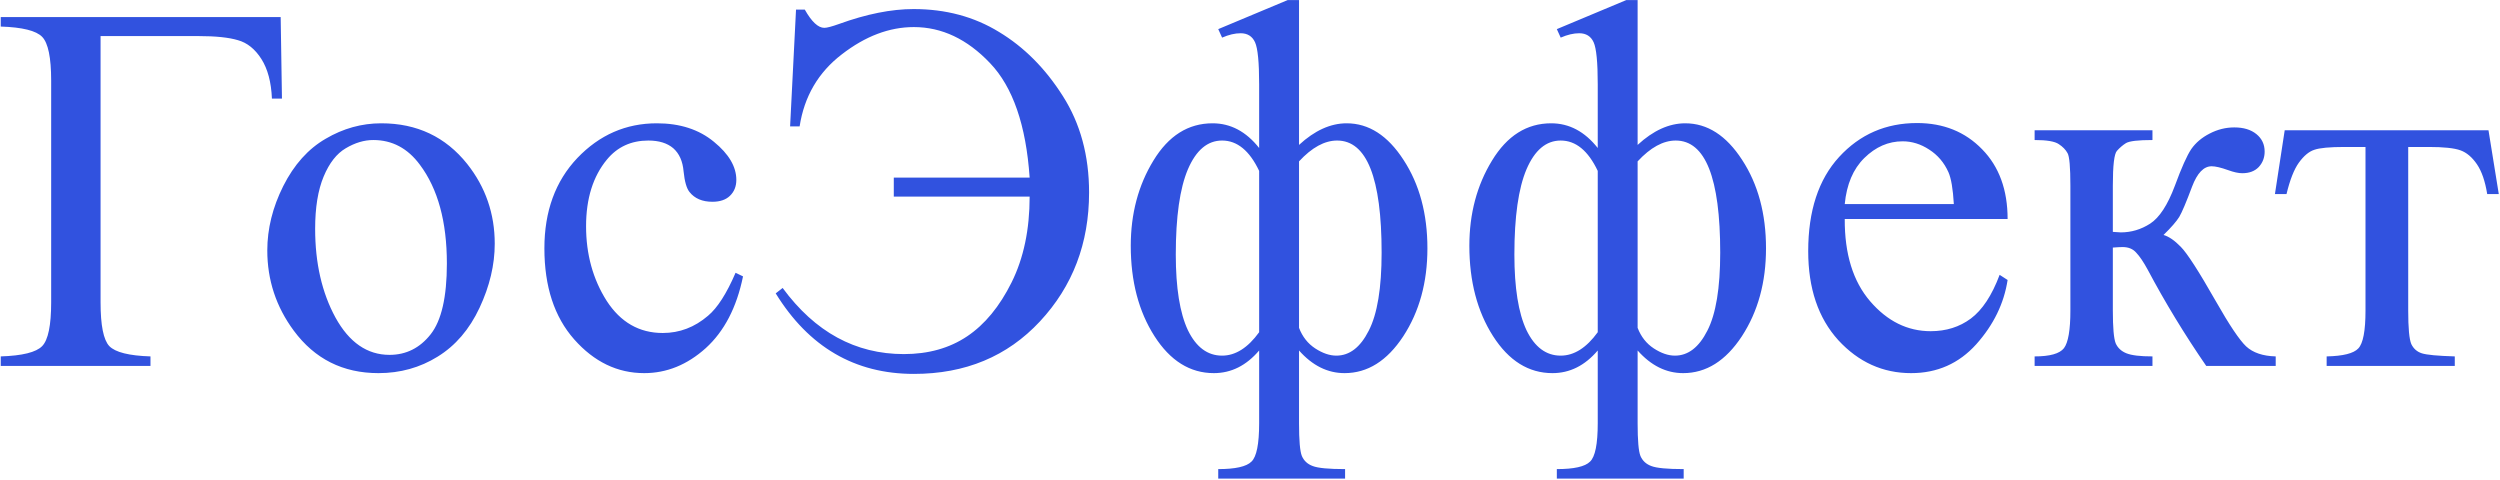 <?xml version="1.0" encoding="UTF-8"?> <svg xmlns="http://www.w3.org/2000/svg" width="854" height="164" viewBox="0 0 854 164" fill="none"><path d="M95.877 5.82L96.316 33.682H92.889C92.654 28.057 91.453 23.545 89.285 20.146C87.117 16.748 84.451 14.609 81.287 13.73C78.182 12.793 73.67 12.324 67.752 12.324H34.353V103.291C34.353 111.143 35.35 116.123 37.342 118.232C39.393 120.342 44.08 121.514 51.404 121.748V125H0.252V121.748C7.635 121.514 12.352 120.342 14.402 118.232C16.453 116.123 17.479 111.143 17.479 103.291V27.529C17.479 19.678 16.453 14.697 14.402 12.588C12.352 10.479 7.635 9.307 0.252 9.072V5.82H95.877ZM130.242 42.119C142.43 42.119 152.215 46.748 159.598 56.006C165.867 63.916 169.002 72.998 169.002 83.252C169.002 90.459 167.273 97.754 163.816 105.137C160.359 112.52 155.584 118.086 149.49 121.836C143.455 125.586 136.717 127.461 129.275 127.461C117.146 127.461 107.508 122.627 100.359 112.959C94.324 104.814 91.307 95.674 91.307 85.537C91.307 78.154 93.123 70.83 96.756 63.565C100.447 56.24 105.281 50.85 111.258 47.393C117.234 43.877 123.562 42.119 130.242 42.119ZM127.518 47.832C124.412 47.832 121.277 48.77 118.113 50.645C115.008 52.461 112.488 55.684 110.555 60.312C108.621 64.941 107.654 70.889 107.654 78.154C107.654 89.873 109.969 99.981 114.598 108.477C119.285 116.973 125.438 121.221 133.055 121.221C138.738 121.221 143.426 118.877 147.117 114.189C150.809 109.502 152.654 101.445 152.654 90.019C152.654 75.723 149.578 64.473 143.426 56.27C139.266 50.645 133.963 47.832 127.518 47.832ZM253.816 94.414C251.648 105.02 247.4 113.193 241.072 118.936C234.744 124.619 227.742 127.461 220.066 127.461C210.926 127.461 202.957 123.623 196.16 115.947C189.363 108.271 185.965 97.9 185.965 84.834C185.965 72.178 189.715 61.895 197.215 53.984C204.773 46.074 213.826 42.119 224.373 42.119C232.283 42.119 238.787 44.228 243.885 48.447C248.982 52.607 251.531 56.943 251.531 61.455C251.531 63.682 250.799 65.498 249.334 66.904C247.928 68.252 245.936 68.926 243.357 68.926C239.9 68.926 237.293 67.812 235.535 65.586C234.539 64.356 233.865 62.012 233.514 58.555C233.221 55.098 232.049 52.461 229.998 50.645C227.947 48.887 225.105 48.008 221.473 48.008C215.613 48.008 210.896 50.176 207.322 54.512C202.576 60.254 200.203 67.842 200.203 77.275C200.203 86.885 202.547 95.381 207.234 102.764C211.98 110.088 218.367 113.75 226.395 113.75C232.137 113.75 237.293 111.787 241.863 107.861C245.086 105.166 248.221 100.273 251.268 93.184L253.816 94.414ZM269.9 43.174L271.922 3.271H274.91C277.254 7.432 279.48 9.512 281.59 9.512C282.469 9.512 284.139 9.072 286.6 8.193C295.975 4.795 304.471 3.096 312.088 3.096C323.045 3.096 332.771 5.703 341.268 10.918C349.822 16.074 357.088 23.369 363.064 32.803C369.041 42.178 372.029 53.164 372.029 65.762C372.029 83.106 366.434 97.783 355.242 109.795C344.109 121.748 329.754 127.725 312.176 127.725C292.02 127.725 276.287 118.555 264.979 100.215L267.352 98.369C278.426 113.428 292.225 120.957 308.748 120.957C317.127 120.957 324.334 118.936 330.369 114.893C336.404 110.85 341.473 104.697 345.574 96.436C349.676 88.174 351.727 78.418 351.727 67.168H305.32V60.664H351.727C350.496 42.734 345.984 29.697 338.191 21.553C330.398 13.35 321.727 9.248 312.176 9.248C303.797 9.248 295.594 12.354 287.566 18.564C279.539 24.717 274.734 32.92 273.152 43.174H269.9ZM416.15 9.951L439.881 0.02H443.748V49.502C449.08 44.58 454.5 42.119 460.008 42.119C467.566 42.119 474.041 46.279 479.432 54.6C484.881 62.92 487.605 72.998 487.605 84.834C487.605 96.436 484.852 106.455 479.344 114.893C473.836 123.271 467.156 127.461 459.305 127.461C453.504 127.461 448.318 124.883 443.748 119.727V144.6C443.748 150.459 444.07 154.18 444.715 155.762C445.418 157.402 446.648 158.545 448.406 159.189C450.164 159.893 453.855 160.244 459.48 160.244V163.496H416.15V160.244C422.01 160.244 425.789 159.395 427.488 157.695C429.246 156.055 430.125 151.689 430.125 144.6V119.727C425.73 124.883 420.574 127.461 414.656 127.461C406.512 127.461 399.744 123.242 394.354 114.805C388.963 106.367 386.268 96.084 386.268 83.955C386.268 72.998 388.846 63.301 394.002 54.863C399.158 46.367 405.896 42.119 414.217 42.119C420.369 42.119 425.672 44.932 430.125 50.557V28.76C430.125 21.26 429.656 16.484 428.719 14.434C427.781 12.383 426.141 11.357 423.797 11.357C421.863 11.357 419.754 11.855 417.469 12.852L416.15 9.951ZM430.125 58.379C426.844 51.465 422.625 48.008 417.469 48.008C412.488 48.008 408.592 51.289 405.779 57.852C403.025 64.356 401.648 74.053 401.648 86.943C401.648 98.311 403.025 106.924 405.779 112.783C408.592 118.584 412.488 121.484 417.469 121.484C422.039 121.484 426.258 118.818 430.125 113.486V58.379ZM443.748 111.992C444.92 115.039 446.766 117.383 449.285 119.023C451.805 120.664 454.207 121.484 456.492 121.484C461.004 121.484 464.695 118.643 467.566 112.959C470.496 107.275 471.961 98.398 471.961 86.328C471.961 60.781 466.893 48.008 456.756 48.008C452.479 48.008 448.143 50.381 443.748 55.127V111.992ZM531.814 9.951L555.545 0.02H559.412V49.502C564.744 44.58 570.164 42.119 575.672 42.119C583.23 42.119 589.705 46.279 595.096 54.6C600.545 62.92 603.27 72.998 603.27 84.834C603.27 96.436 600.516 106.455 595.008 114.893C589.5 123.271 582.82 127.461 574.969 127.461C569.168 127.461 563.982 124.883 559.412 119.727V144.6C559.412 150.459 559.734 154.18 560.379 155.762C561.082 157.402 562.312 158.545 564.07 159.189C565.828 159.893 569.52 160.244 575.145 160.244V163.496H531.814V160.244C537.674 160.244 541.453 159.395 543.152 157.695C544.91 156.055 545.789 151.689 545.789 144.6V119.727C541.395 124.883 536.238 127.461 530.32 127.461C522.176 127.461 515.408 123.242 510.018 114.805C504.627 106.367 501.932 96.084 501.932 83.955C501.932 72.998 504.51 63.301 509.666 54.863C514.822 46.367 521.561 42.119 529.881 42.119C536.033 42.119 541.336 44.932 545.789 50.557V28.76C545.789 21.26 545.32 16.484 544.383 14.434C543.445 12.383 541.805 11.357 539.461 11.357C537.527 11.357 535.418 11.855 533.133 12.852L531.814 9.951ZM545.789 58.379C542.508 51.465 538.289 48.008 533.133 48.008C528.152 48.008 524.256 51.289 521.443 57.852C518.689 64.356 517.312 74.053 517.312 86.943C517.312 98.311 518.689 106.924 521.443 112.783C524.256 118.584 528.152 121.484 533.133 121.484C537.703 121.484 541.922 118.818 545.789 113.486V58.379ZM559.412 111.992C560.584 115.039 562.43 117.383 564.949 119.023C567.469 120.664 569.871 121.484 572.156 121.484C576.668 121.484 580.359 118.643 583.23 112.959C586.16 107.275 587.625 98.398 587.625 86.328C587.625 60.781 582.557 48.008 572.42 48.008C568.143 48.008 563.807 50.381 559.412 55.127V111.992ZM630.164 74.814C630.105 86.768 633.006 96.143 638.865 102.939C644.725 109.736 651.609 113.135 659.52 113.135C664.793 113.135 669.363 111.699 673.23 108.828C677.156 105.898 680.438 100.918 683.074 93.887L685.799 95.644C684.568 103.672 680.994 110.996 675.076 117.617C669.158 124.18 661.746 127.461 652.84 127.461C643.172 127.461 634.881 123.711 627.967 116.211C621.111 108.652 617.684 98.516 617.684 85.801C617.684 72.031 621.199 61.309 628.23 53.633C635.32 45.898 644.197 42.031 654.861 42.031C663.885 42.031 671.297 45.02 677.098 50.996C682.898 56.914 685.799 64.853 685.799 74.814H630.164ZM630.164 69.717H667.43C667.137 64.561 666.521 60.928 665.584 58.818C664.119 55.537 661.922 52.959 658.992 51.084C656.121 49.209 653.104 48.272 649.939 48.272C645.076 48.272 640.711 50.176 636.844 53.984C633.035 57.734 630.809 62.978 630.164 69.717ZM777.381 125H753.65C746.268 114.277 739.588 103.291 733.611 92.041C732.205 89.463 730.916 87.559 729.744 86.328C728.631 85.039 727.078 84.394 725.086 84.394C724.383 84.394 723.27 84.453 721.746 84.57V106.104C721.746 111.904 722.068 115.625 722.713 117.266C723.416 118.848 724.646 119.99 726.404 120.693C728.162 121.396 731.121 121.748 735.281 121.748V125H695.027V121.748C700.242 121.748 703.582 120.811 705.047 118.936C706.512 117.002 707.244 112.725 707.244 106.104V63.389C707.244 57.119 706.922 53.428 706.277 52.315C705.633 51.143 704.637 50.117 703.289 49.238C701.941 48.301 699.188 47.832 695.027 47.832V44.492H735.281V47.832C730.418 47.832 727.4 48.184 726.229 48.887C725.115 49.59 724.09 50.469 723.152 51.523C722.215 52.52 721.746 56.475 721.746 63.389V79.209C723.094 79.326 724.002 79.385 724.471 79.385C728.045 79.385 731.385 78.389 734.49 76.397C737.654 74.346 740.467 70.039 742.928 63.477C745.213 57.266 747.088 53.076 748.553 50.908C750.076 48.74 752.156 46.982 754.793 45.635C757.488 44.228 760.301 43.525 763.23 43.525C766.395 43.525 768.914 44.287 770.789 45.81C772.664 47.334 773.602 49.326 773.602 51.787C773.602 53.838 772.928 55.596 771.58 57.06C770.232 58.467 768.357 59.17 765.955 59.17C764.666 59.17 763.055 58.818 761.121 58.115C758.66 57.236 756.785 56.797 755.496 56.797C752.801 56.797 750.574 59.111 748.816 63.74C746.824 69.072 745.359 72.529 744.422 74.111C743.484 75.635 741.697 77.686 739.061 80.264C740.877 80.791 742.84 82.139 744.949 84.307C747.117 86.475 751.102 92.656 756.902 102.852C761.531 110.996 764.988 116.152 767.273 118.32C769.617 120.488 772.986 121.631 777.381 121.748V125ZM780.457 44.492H850.066L853.582 66.289H849.627C848.924 61.895 847.752 58.496 846.111 56.094C844.471 53.691 842.596 52.109 840.486 51.348C838.377 50.586 834.773 50.205 829.676 50.205H822.645V106.104C822.645 112.08 822.996 115.889 823.699 117.529C824.461 119.111 825.662 120.166 827.303 120.693C828.943 121.221 832.693 121.572 838.553 121.748V125H794.783V121.748C800.408 121.631 804.012 120.723 805.594 119.023C807.234 117.324 808.055 113.018 808.055 106.104V50.205H800.848C795.809 50.205 792.381 50.527 790.564 51.172C788.748 51.758 786.99 53.223 785.291 55.566C783.65 57.852 782.244 61.426 781.072 66.289H777.117L780.457 44.492Z" fill="#3152DF"></path></svg> 